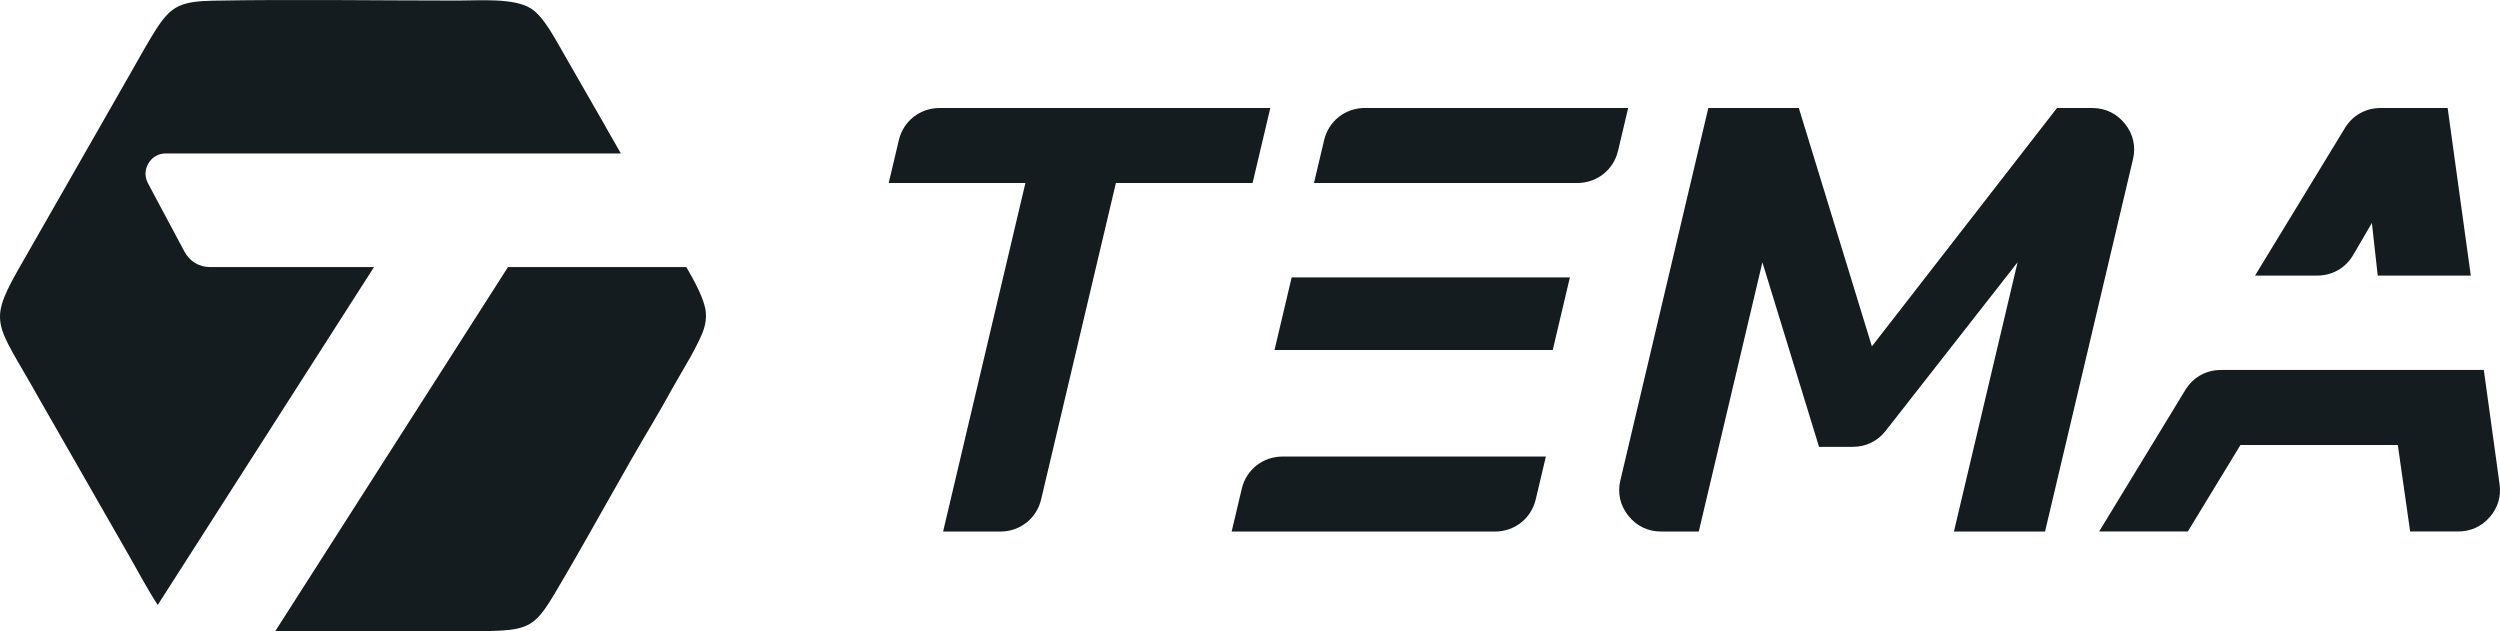 <svg width="301" height="76" viewBox="0 0 301 76" fill="none" xmlns="http://www.w3.org/2000/svg">
<path d="M113.549 63.996L123.458 22.037H107L108.219 16.879C108.762 14.579 110.761 13.004 113.131 13.004H152.944L150.811 22.037H134.354L125.353 60.125C124.811 62.425 122.812 64 120.442 64H113.54L113.549 63.996ZM148.291 63.996L149.51 58.842C150.053 56.542 152.052 54.967 154.426 54.967H161.401H176.739H186.122L184.903 60.125C184.36 62.425 182.361 64 179.987 64H148.295L148.291 63.996ZM153.452 42.141L155.516 33.4H166.485H183.434H189.013L186.95 42.141H176.73H164.421H153.448H153.452ZM158.204 22.033L159.424 16.875C159.967 14.575 161.966 13 164.335 13H196.032L194.812 18.158C194.269 20.458 192.27 22.033 189.901 22.033H183.438H169.173H158.204ZM195.097 57.816L205.682 13.004H216.578L225.375 41.703L247.662 13.004H251.893C253.487 13.004 254.862 13.665 255.853 14.91C256.843 16.154 257.175 17.634 256.809 19.183L246.223 63.996H235.254L242.915 31.581L227.038 51.865C226.052 53.126 224.665 53.8 223.058 53.8H219.012L212.192 31.581L204.532 63.996H200.004C198.41 63.996 197.04 63.335 196.049 62.09C195.058 60.846 194.726 59.366 195.092 57.816H195.097ZM252.733 63.996L263.108 46.964C264.047 45.419 265.607 44.544 267.425 44.544H275.249H287.536H299.052L300.948 58.284C301.155 59.773 300.745 61.138 299.754 62.271C298.763 63.404 297.458 63.991 295.95 63.991H290.181L288.695 53.577H269.751L263.414 63.991H252.733V63.996ZM271.505 33.181L282.323 15.425C283.262 13.88 284.822 13.004 286.64 13.004H294.696L297.484 33.181H286.278L285.576 26.843L283.335 30.679C282.409 32.271 280.819 33.181 278.971 33.181H271.505Z" fill="#141C1F"/>
<path fill-rule="evenodd" clip-rule="evenodd" d="M72.935 15.286C72.839 15.094 72.691 14.849 72.514 14.548L68.894 8.244L68.891 8.237L68.05 6.772C66.927 4.874 65.546 2.053 63.942 1.032C61.901 -0.267 57.871 0.067 55.176 0.067C45.527 0.067 35.213 -0.093 25.712 0.081C21.866 0.149 20.69 0.73 19.047 3.143C18.08 4.565 16.342 7.722 15.406 9.354L2.952 31.136C-1.682 39.153 -0.682 38.347 4.704 47.986L15.395 66.653C16.564 68.667 17.748 70.966 18.994 72.832L45.029 32.157H25.306C23.978 32.157 22.837 31.473 22.209 30.295L17.818 22.072C17.401 21.295 17.423 20.422 17.875 19.663C18.327 18.904 19.083 18.475 19.962 18.475H74.754L72.924 15.282L72.935 15.286ZM33.136 75.996C33.906 75.993 34.673 75.989 35.439 75.989C41.956 75.989 48.472 75.989 54.989 75.989C64.419 75.989 64.016 76.209 67.979 69.434C71.568 63.293 75.079 56.801 78.671 50.771C79.896 48.713 81.03 46.567 82.256 44.502C82.842 43.509 83.46 42.431 83.986 41.359C84.552 40.203 85.127 39.064 84.975 37.542C84.827 36.052 83.598 33.807 82.634 32.157H61.159L33.136 76V75.996Z" fill="#141C1F"/>
</svg>
